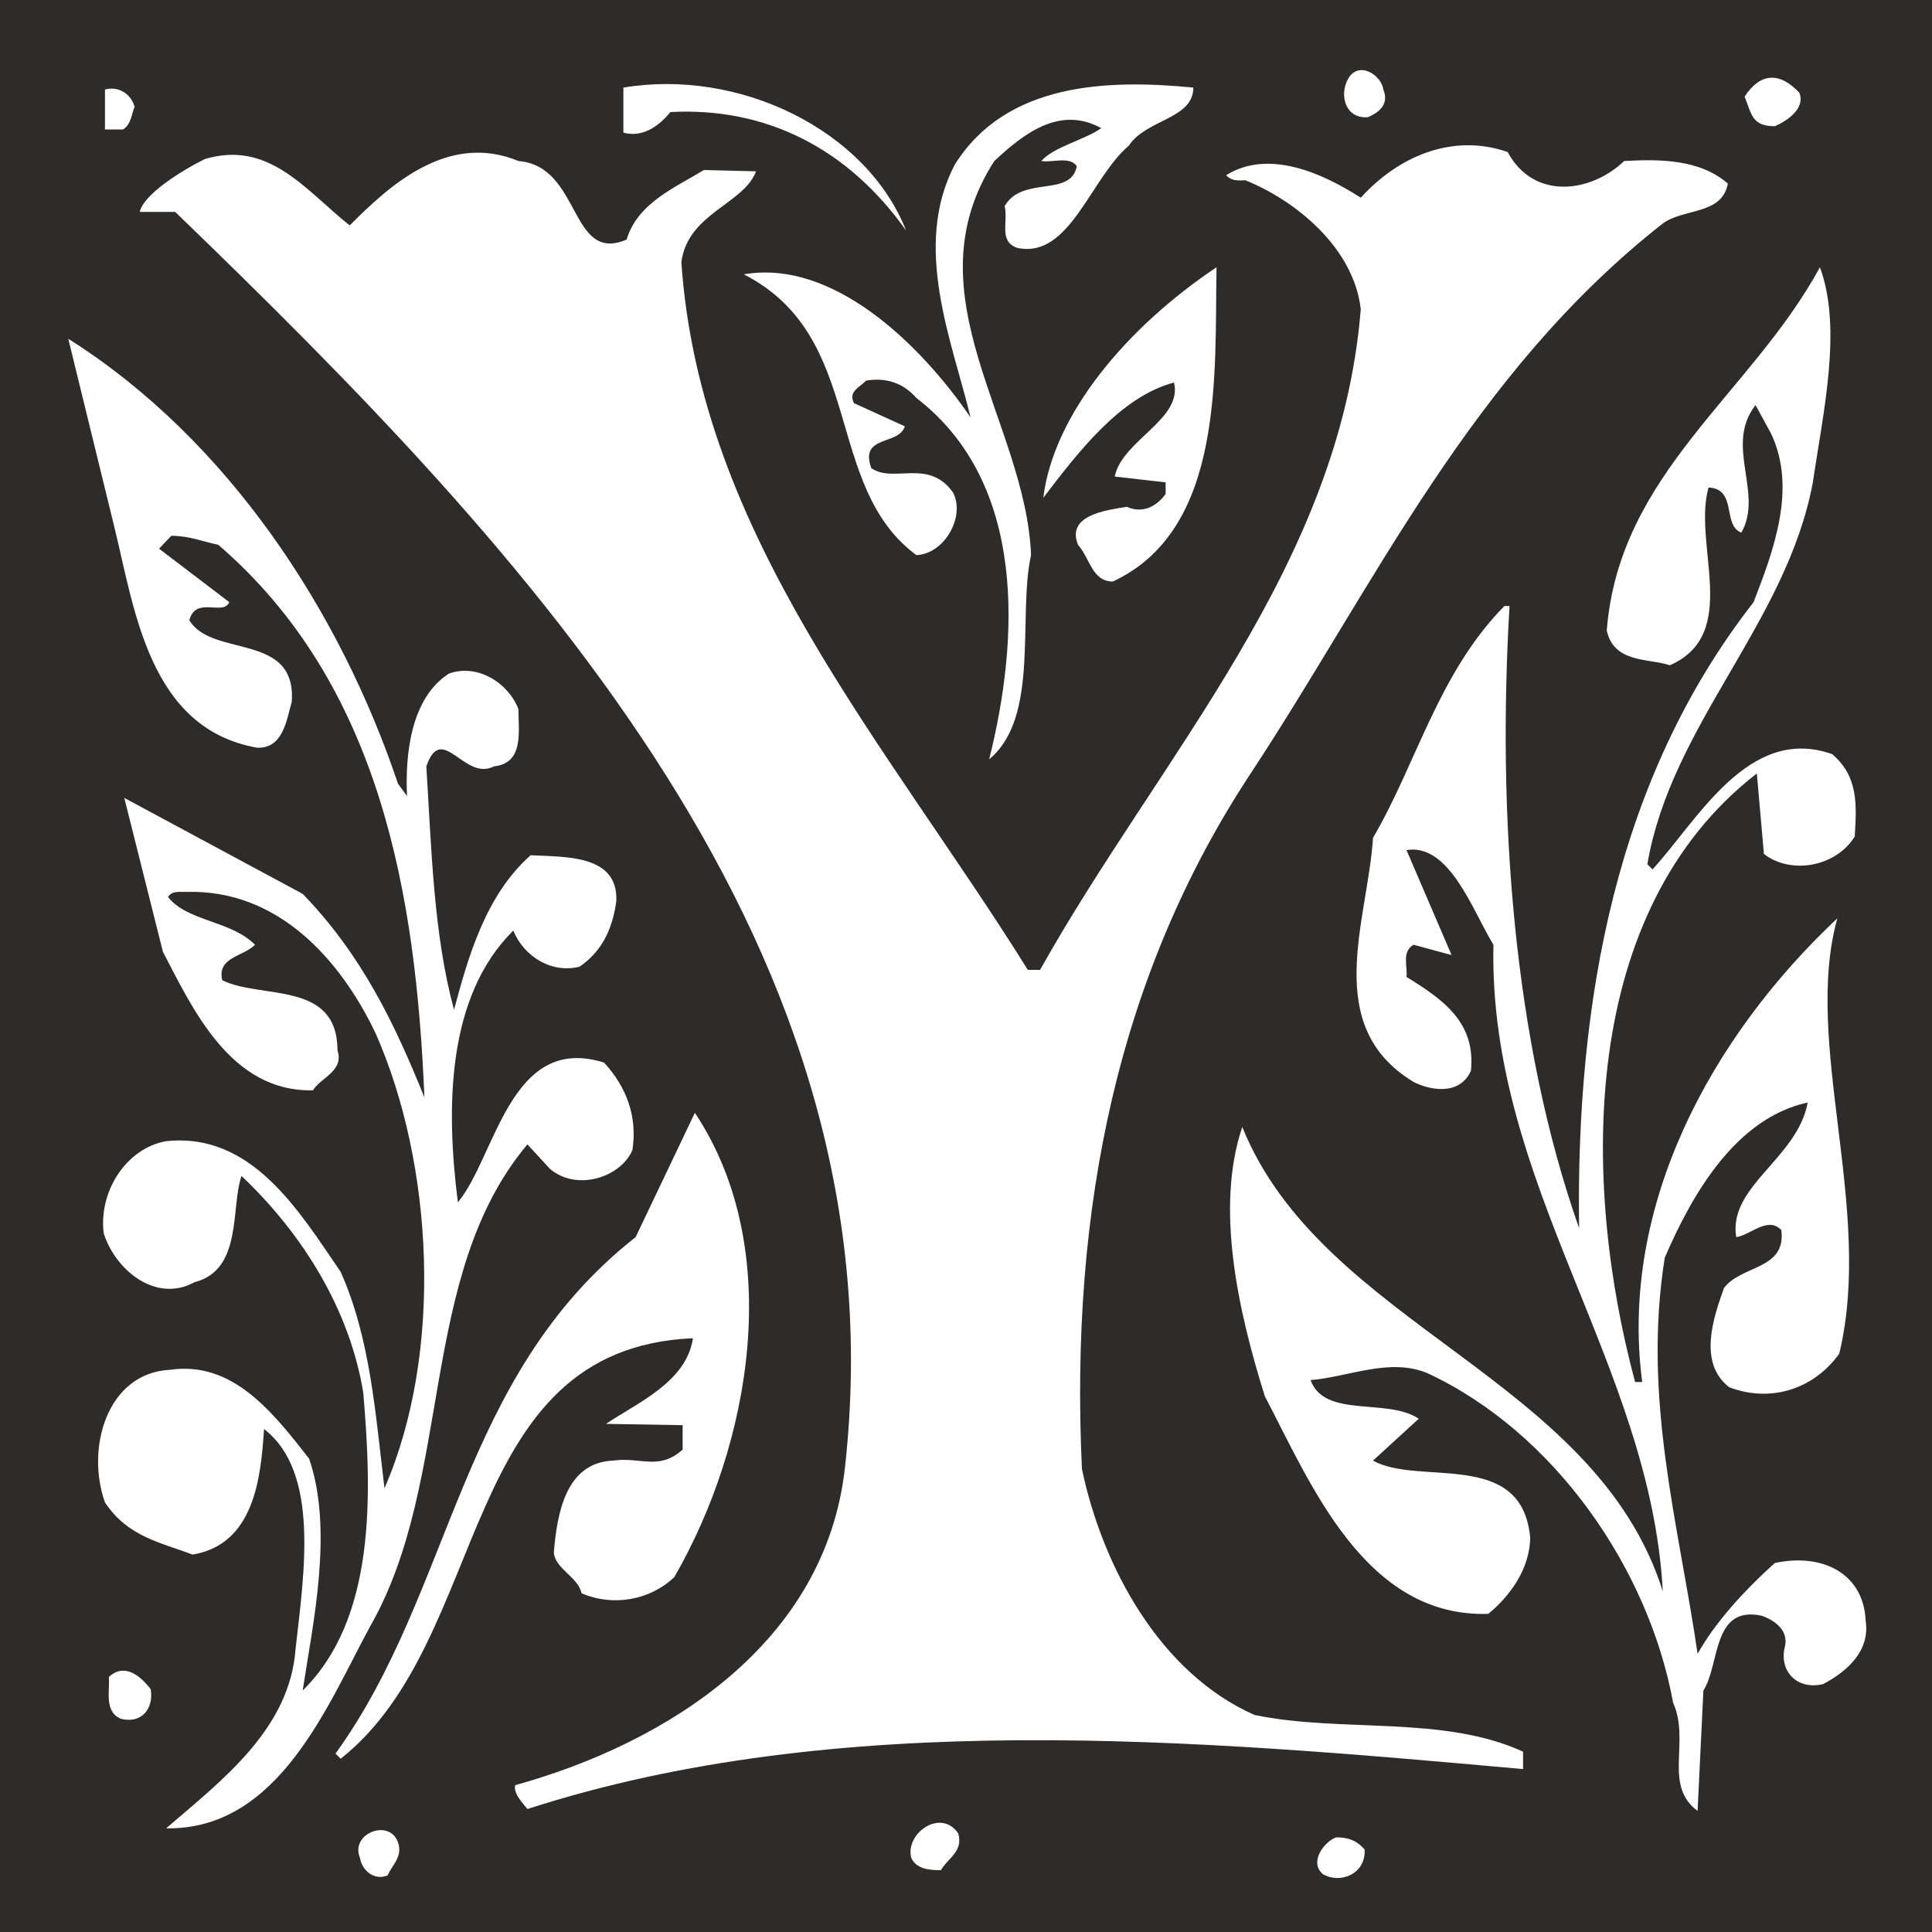 <svg xmlns="http://www.w3.org/2000/svg" width="288" height="288" viewBox="0 0 216 216"><path d="M405.638 528.945v-216h-216v216z" style="fill:#2d2c2b" transform="translate(-189.638 -312.945)"/><path d="M344.294 322.953c.648 1.584-.36 2.52-1.728 3.096-2.736.216-3.312-2.952-1.944-4.68 1.368-1.512 3.528.216 3.672 1.584zm46.512.36c.72 1.8-1.44 3.168-2.736 3.744-2.592 0-2.592-1.368-3.384-3.312 1.8-2.736 3.96-2.736 6.12-.432zm-67.752-.576c0 3.528-5.256 3.528-7.2 6.48-4.32 3.672-6.624 12.672-12.456 11.448-2.16-.72-1.008-2.88-1.44-4.68 2.016-3.456 7.416-.936 8.064-4.464-.792-1.152-2.736-.36-3.96-.576 1.368-1.584 4.896-2.376 6.696-3.672-4.68-2.592-8.784.72-11.952 3.672-9.648 14.976 3.528 29.232 4.104 44.064-1.512 6.84 1.008 18.144-4.68 22.824 3.312-13.248 4.32-30.816-8.136-40.392-1.512-1.728-3.456-2.304-5.616-1.944-.792.792-2.016 1.224-1.368 2.52l5.688 2.592c-.648 2.16-5.112.936-3.744 4.68 2.52 1.728 6.408-1.152 9.144 2.736 1.368 2.664-.936 6.84-4.104 6.984-10.512-7.776-5.616-24.408-19.296-31.392 9.936-1.728 19.728 7.776 25.344 15.984-1.944-8.208-6.624-19.08-1.728-28.296 5.76-9.144 17.064-9.504 26.64-8.568z" style="fill:#fff" transform="translate(-189.638 -312.945)"/><path d="M290.942 338.72c-6.48-9.143-15.624-13.823-26.352-13.247-1.296 1.584-3.096 2.88-5.256 2.304v-5.04c12.888-2.16 27.144 4.68 31.608 15.984zm-86.256-13.823c-.36.792-.36 1.944-1.296 2.52h-2.016v-4.464c1.584-.432 2.952.576 3.312 1.944z" style="fill:#fff" transform="translate(-189.638 -312.945)"/><path d="M371.222 330.945c3.96-.216 8.424-.216 11.592 2.52-.648 3.528-4.896 2.736-7.272 4.464-21.456 16.848-32.184 40.392-46.08 61.488-14.76 22.392-20.232 48.528-18.864 77.76 2.304 10.944 8.712 22.824 19.296 27.504 9.72 2.016 21.096 0 30.024 4.104v1.944c-36.864-3.312-76.536-6.768-111.312 4.464-.576-.72-1.584-1.728-1.368-2.664 17.136-4.752 34.704-15.984 36.864-35.496 6.48-57.888-34.92-101.808-74.88-140.4h-3.96c.432-1.944 4.536-4.536 7.272-5.904 7.2-2.16 11.304 3.528 16.2 7.416 4.248-4.248 10.872-10.512 18.864-7.2 7.056.576 5.688 11.52 12.096 8.784 1.224-4.104 5.472-5.832 8.64-7.776l5.832.144c-1.368 3.672-7.632 4.68-8.352 10.152 2.088 30.6 22.968 53.856 38.736 79.128h1.368c13.392-23.904 33.552-45.144 35.856-73.872-.792-6.84-7.2-12.096-12.888-14.4-.72 0-1.512.144-2.16-.576 4.752-2.952 10.8-.216 15.048 2.52 4.104-4.536 10.152-7.272 16.416-5.112 2.952 5.472 9.36 4.536 13.032 1.008z" style="fill:#fff" transform="translate(-189.638 -312.945)"/><path d="M392.318 366.873c-2.952 15.768-15.84 27.072-18.504 42.696l.576.576c5.04-5.472 10.728-16.2 20.088-12.888 2.952 2.52 2.736 5.688 2.52 9.216-2.16 3.456-7.2 4.248-10.152 1.944l-.792-9c-19.872 15.408-19.656 45.576-13.608 68.04h.792c-2.592-19.728 7.776-38.664 21.816-51.84-3.888 13.968 4.104 32.472.216 48.672-2.952 4.104-7.848 5.472-12.312 3.744-3.528-2.736-1.728-7.848-.576-11.088 1.944-2.592 6.984-2.016 6.408-6.48-1.512-1.584-3.456.576-5.04.792-.936-5.688 6.84-8.784 7.992-15.048-7.992 1.728-12.888 10.152-15.984 17.352-2.52 15.84 1.584 29.88 3.672 44.28 1.944-3.456 5.112-6.984 8.64-10.152 5.4-1.152 9.936 1.224 10.152 6.48.504 3.312-2.016 5.616-4.752 7.056-2.88.72-5.04-1.44-4.248-4.32.36-1.944-1.584-2.952-2.592-3.312-5.616-1.224-4.68 5.472-6.552 8.352l-.648 13.464c-3.888-2.88-.792-7.776-2.736-12.096-2.736-14.976-13.248-30.24-27.504-36.864-4.248-1.728-8.712.432-13.032.792 1.584 4.32 8.568 1.944 12.096 4.32l-5.112 4.68c5.112 2.88 16.632-1.368 17.568 8.568 0 3.528-2.304 6.624-4.68 8.568-13.824.432-19.872-14.616-24.984-24.336-2.88-9.216-5.616-20.952-2.52-30.096 9 22.248 39.456 27.936 47.016 51.912-1.368-25.416-19.512-45.504-18.936-72.288-2.304-3.744-4.896-11.376-9.72-10.584l5.04 11.736-4.248-1.152c-1.368.792-.648 2.448-.792 3.6 4.104 2.52 7.776 5.112 7.2 10.512-1.368 2.952-4.896 2.016-6.408 1.224-10.368-6.264-5.112-18.072-4.536-27.288 4.896-8.352 7.272-18.36 14.688-25.92h.576c-1.368 23.184.36 48.528 7.776 69.552-.36-25.344 4.104-50.256 19.512-69.984 2.16-5.616 4.896-12.672 1.944-18.864l-1.728-3.168c-3.528 4.536.936 9.792-1.584 14.256-2.16-.792-.432-4.896-3.672-5.04-1.8 6.408 3.672 16.344-4.32 19.872-2.376-.792-6.264-.216-7.056-3.888 1.368-17.568 16.056-26.352 23.832-40.608 2.52 6.84.36 16.2-.792 24.048zm-78.264 11.087c-2.304 0-2.52-2.52-3.888-4.103-1.368-3.312 3.168-3.888 5.472-4.248 1.584.72 3.168.144 4.32-1.44v-1.296l-5.688-.648c.792-4.032 7.632-6.408 6.624-10.512-6.048 1.584-10.872 7.992-14.616 12.888 1.152-9.36 9.36-19.08 19.368-25.776-.216 11.952.936 29.304-11.592 35.136zm-79.92 22.609 1.008 1.368c-.216-4.68.432-10.944 4.68-13.68 3.168-1.152 6.624 1.008 7.776 3.96 0 2.52.648 6.048-2.736 6.408-3.312 1.728-5.832-5.04-7.56 0 .576 9.144.792 18.72 3.096 27.216 1.584-5.904 3.528-12.816 8.568-17.28 3.744.216 9.792-.144 9.576 5.112-.36 2.736-1.368 5.472-4.104 7.344-3.096.792-6.192-1.08-7.416-4.032-7.416 7.344-7.56 19.656-6.192 30.384 4.248-5.112 5.832-18.936 16.344-15.624 2.52 2.736 3.744 6.048 3.168 9.792-1.368 3.096-6.264 4.608-9.216 2.088l-2.52-2.736c-12.312 14.616-8.208 37.44-17.568 53.856-4.68 8.568-10.152 22.824-22.824 22.608 6.264-5.4 13.824-11.088 14.472-20.088.936-8.352 2.736-19.728-3.528-24.552-.36 5.616-1.152 12.888-7.992 14.04-3.528-1.368-7.2-1.944-9.792-5.832-2.16-6.048.216-14.472 7.272-14.832 6.984-1.008 11.448 4.68 15.552 9.936 2.736 7.992.432 18.36-.72 25.92 8.136-7.992 7.776-21.672 6.768-33.336-1.512-9.144-6.624-17.568-13.608-24.192-1.224 3.528.144 10.512-5.256 11.88-4.32 2.376-8.856-1.368-10.152-5.472-.576-4.68 2.52-9.504 6.984-10.296 9.576-1.008 14.832 7.776 19.512 14.616 3.312 7.416 3.888 15.84 4.896 24.192 6.624-15.192 5.472-36.288-1.008-50.904-3.888-8.136-10.872-16.128-21.24-15.768-.576 0-1.584-.144-1.944.576 2.16 2.736 6.984 2.592 9.72 5.328-1.368 1.368-4.248 1.368-3.672 3.96 4.32 2.16 12.888 0 12.888 7.848.792 2.304-1.944 3.096-2.736 4.464-9.216.216-13.464-9.144-16.776-15.48l-4.32-17.208 19.944 10.728c6.624 6.84 10.296 14.544 13.608 22.752-.936-22.608-4.896-46.152-23.04-61.776-1.728-.36-3.24-1.008-5.256-1.008l-1.368 1.44 7.848 5.976c-.648 1.584-3.744-.72-4.464 2.016 2.52 4.248 12.024 1.296 11.448 9.144-.576 1.944-.936 5.256-3.888 5.112-12.096-2.16-13.68-15.48-15.984-24.84l-5.112-20.88c18 11.376 30.456 30.672 36.864 49.752z" style="fill:#fff" transform="translate(-189.638 -312.945)"/><path d="M265.022 489.273c-2.736 2.592-6.84 3.312-10.368 1.8-.36-1.8-2.952-2.736-3.096-4.536.36-4.464 1.368-10.08 6.624-10.296 3.096-.432 5.112 1.152 7.776-1.224v-2.736l-8.568-.144c3.528-2.376 9-4.68 9.72-9.576-26.496 1.152-22.392 33.552-39.384 47.016l-.576-.576c13.248-18.36 13.68-42.12 33.552-57.744l6.624-13.896c10.152 15.264 6.264 37.08-2.304 51.912zM206.486 501.8c.36 2.16-1.008 3.889-3.312 3.313-1.944-.792-1.224-3.168-1.368-4.68 1.728-1.584 3.456-.216 4.68 1.368zm90.288 16.129c.576 2.016-1.152 2.736-1.944 4.104-1.368 0-2.736-.144-3.312-1.368-.72-2.736 3.312-5.616 5.256-2.736zm-62.64 1.008c.576 1.584-.72 2.592-1.152 3.672-1.512.648-2.88-.576-3.096-1.944-1.152-2.736 3.312-4.464 4.248-1.728zm108.072.792c.144 2.736-2.736 3.888-4.68 2.736-1.584-1.368.216-3.672 1.512-4.104 1.44 0 2.376.432 3.168 1.368z" style="fill:#fff" transform="translate(-189.638 -312.945)"/></svg>
